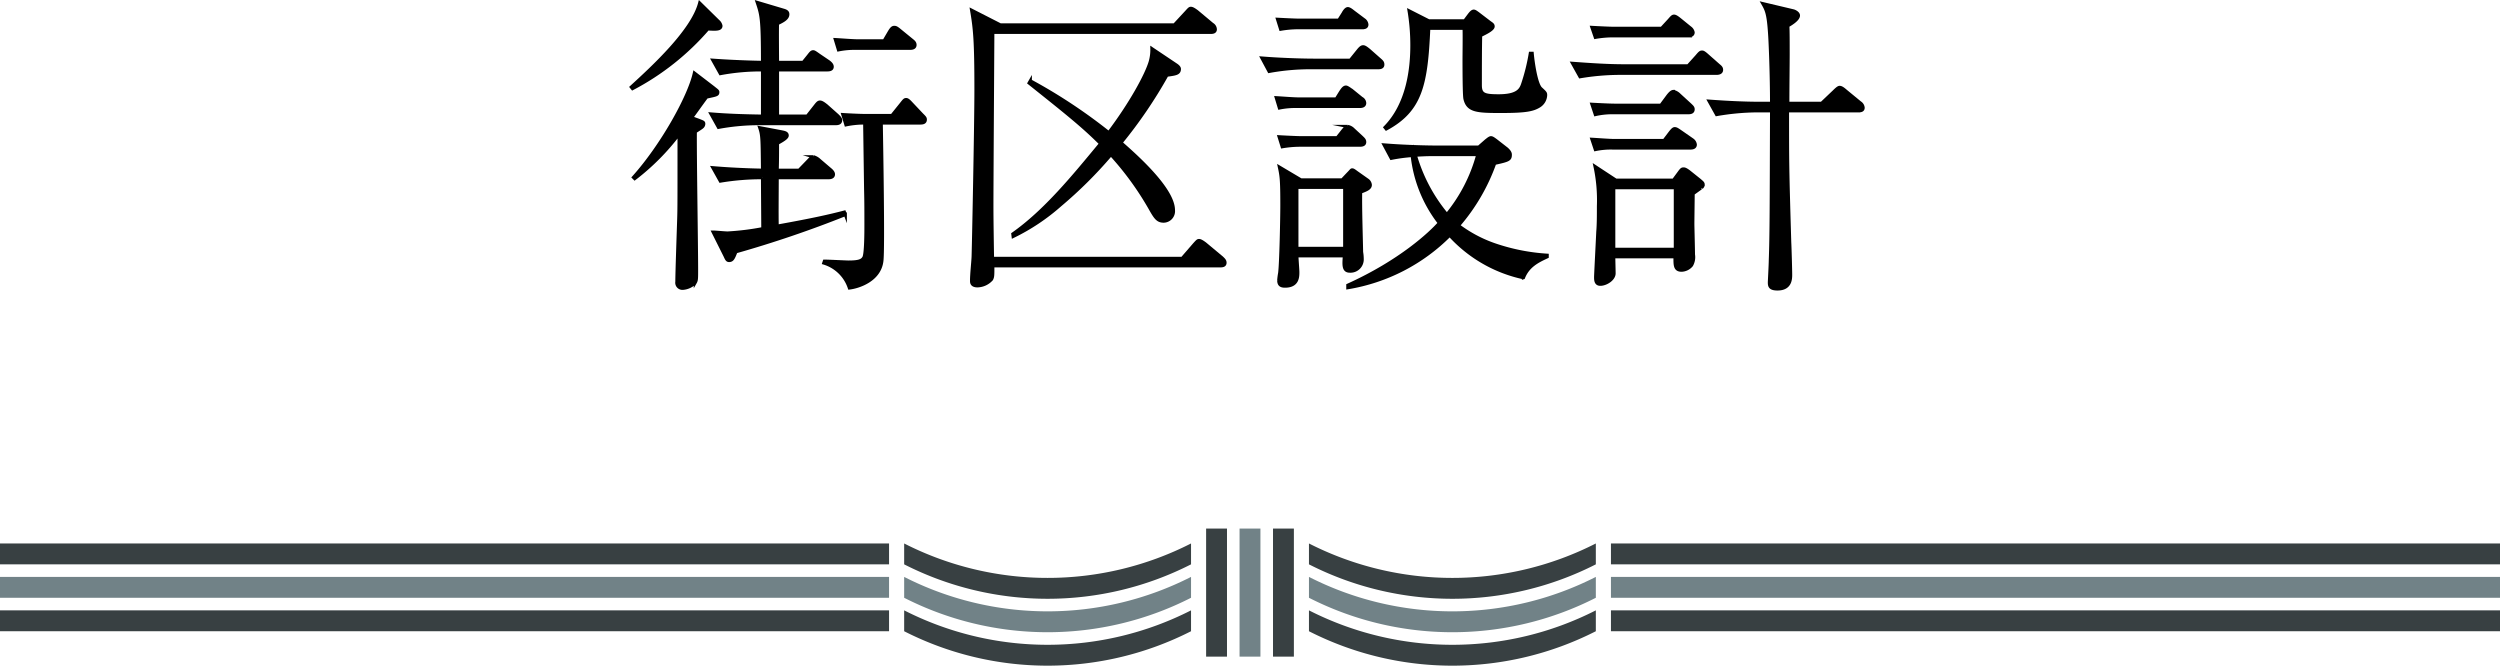 <svg xmlns="http://www.w3.org/2000/svg" width="400" height="106.505" viewBox="0 0 400 106.505">
  <g id="グループ_16531" data-name="グループ 16531" transform="translate(-760 -248.934)">
    <g id="ti_division001" transform="translate(959.551 272.242)">
      <g id="グループ_1401" data-name="グループ 1401" transform="translate(-98.551 -22.927)">
        <g id="グループ_1400" data-name="グループ 1400" transform="translate(-0.341 -0.382)">
          <path id="パス_3277" data-name="パス 3277" d="M12.592,4.632A41.374,41.374,0,0,1,.541,14.183l-.2-.25c3.5-3.2,9.8-9,10.951-13.451l2.95,2.9a1.33,1.33,0,0,1,.45.75C14.692,4.782,13.742,4.682,12.592,4.632Zm-.2,10.9c-1,1.35-1.55,2.15-2.4,3.3l1.1.4c.75.3.85.3.85.6a.688.688,0,0,1-.25.5c-.15.149-.9.6-1.1.75-.05,3.1.2,18.5.2,21.951,0,1.549,0,1.8-.2,2.15a3.039,3.039,0,0,1-2,.949.9.9,0,0,1-.95-1.05c0-1.45.25-8.55.3-10.15s.05-2.8.05-13.5a37.33,37.33,0,0,1-7.1,7.151l-.2-.2c4.5-5,8.9-12.85,9.751-16.7l3,2.3c.55.45.75.55.75.75C14.192,15.183,13.992,15.183,12.392,15.533Zm20.651,4.25H20.692a35.9,35.9,0,0,0-6.4.6l-1.2-2.15c2.45.2,4.85.3,8.25.351v-7.4a35,35,0,0,0-6.75.6l-1.2-2.151c4.15.3,7.9.351,7.95.351,0-7.15-.2-7.65-.849-9.6l4.2,1.25c.55.15.7.35.7.65,0,.65-.7,1.051-1.65,1.5-.05,1,0,5.35,0,6.2h4.1l.85-1.051c.35-.45.5-.649.75-.649.15,0,.25.05.95.55l1.55,1.049c.25.2.55.451.55.8,0,.45-.45.5-.8.5h-7.95v7.4h4.75l1.3-1.651c.35-.45.5-.6.75-.6.35,0,.85.45,1,.55l1.8,1.6c.3.3.5.5.5.75C33.843,19.733,33.393,19.783,33.043,19.783Zm-15.951,20.5c-.4,1-.55,1.4-1.1,1.4-.3,0-.4-.2-.65-.75l-1.9-3.8c.35,0,1.95.15,2.3.15a40.915,40.915,0,0,0,5.651-.7c0-1.3-.051-7-.051-8.15a40.291,40.291,0,0,0-6.75.55l-1.2-2.15c4.1.349,7.9.4,7.95.4-.05-5.1-.05-5.65-.449-6.8l3.45.651c.45.1.95.149.95.6,0,.351-.65.75-1.55,1.25,0,.95,0,2.851-.05,4.3h3.5l1.5-1.551c.55-.6.65-.6.8-.6a2.339,2.339,0,0,1,.95.549l1.7,1.451c.25.2.55.5.55.8,0,.451-.4.551-.8.551h-8.2c0,2.05-.05,5.85,0,7.75,5.85-1.05,8.45-1.65,10.75-2.25l.15.4A178.812,178.812,0,0,1,17.092,40.285Zm29.5-20.6h-6.25c.05,3.25.35,20.051.1,22.052-.35,3.149-3.851,4.2-5.2,4.349a6.173,6.173,0,0,0-4.1-4l.1-.3c.6,0,3.5.149,3.85.149,1.6,0,2.151-.2,2.45-.7.351-.5.351-4.251.351-5.2,0-1.9,0-3.8-.05-5.7q-.077-5.325-.151-10.651a14.082,14.082,0,0,0-3,.3l-.5-1.65c.75.05,2.7.15,3.551.15h4.3l1.45-1.8c.55-.7.6-.75.85-.75.15,0,.35.1.8.6l1.7,1.8c.45.45.55.55.55.8C47.394,19.584,47.044,19.683,46.594,19.683ZM44.944,7.732h-8.7a12.865,12.865,0,0,0-2.751.25l-.5-1.649c.9.049,2.8.2,3.55.2h4.251l.85-1.45c.25-.4.45-.7.75-.7.25,0,.35,0,.95.5l1.9,1.55c.25.2.5.4.5.75C45.744,7.583,45.444,7.732,44.944,7.732Z" stroke="#000" stroke-miterlimit="10" stroke-width="0.5"/>
          <path id="パス_3278" data-name="パス 3278" d="M94.594,42.535h-36.4c0,1.549,0,1.75-.2,2.15a3.126,3.126,0,0,1-2.25,1.05c-.951,0-.951-.55-.951-.8,0-1.1.2-2.8.25-3.851.05-1.4.451-21,.451-26.751,0-7.9-.2-9.75-.7-12.7l4.6,2.35H87.244l1.9-2.05c.5-.55.55-.6.75-.6.3,0,.8.4.95.5l2.45,2.05a.993.993,0,0,1,.5.8c0,.45-.4.5-.75.5H58.192c0,.651-.151,23.451-.151,27.852,0,1.95.051,5.2.1,8.3H88.494l1.95-2.25c.5-.549.55-.6.75-.6.3,0,.8.4.95.5l2.7,2.251c.25.25.5.449.5.8C95.344,42.485,94.944,42.535,94.594,42.535Zm-8.551-30.5a74.8,74.8,0,0,1-7.35,10.8c2.15,1.9,8.4,7.35,8.4,10.8a1.606,1.606,0,0,1-1.55,1.75c-1,0-1.35-.55-2.25-2.15a48.193,48.193,0,0,0-6.2-8.5,69.022,69.022,0,0,1-8.151,8.1,33.252,33.252,0,0,1-7.5,5l-.05-.4c5.2-3.65,9.751-9.25,14.051-14.451-2.751-2.75-5.3-4.8-11.451-9.7l.2-.35a85.482,85.482,0,0,1,12.551,8.3c3.55-4.7,6.05-9.3,6.65-11.4a6.989,6.989,0,0,0,.25-2.05l3.951,2.649c.349.25.449.45.449.6C88.043,11.783,87.443,11.833,86.043,12.033Z" stroke="#000" stroke-miterlimit="10" stroke-width="0.5"/>
          <path id="パス_3279" data-name="パス 3279" d="M119.842,10.833h-11a36.526,36.526,0,0,0-6.45.6l-1.151-2.149c3.751.3,7.351.349,8.3.349h5.85l1.25-1.549c.4-.5.6-.6.8-.6s.4.1.951.551l1.7,1.5c.35.3.5.45.5.8C120.592,10.783,120.192,10.833,119.842,10.833Zm-2.9,6.2H106.791a12.8,12.8,0,0,0-2.75.25l-.5-1.65c.9.05,2.8.2,3.551.2h6.05l.65-1.05c.3-.45.55-.85.9-.85.25,0,.85.5.9.5l1.6,1.3a.909.909,0,0,1,.5.75C117.692,16.933,117.292,17.033,116.942,17.033Zm.35-12.6h-10.3a17.022,17.022,0,0,0-2.75.25l-.5-1.6c.9.049,2.8.149,3.55.149h6.251l.7-1.1c.05-.1.4-.75.75-.75.3,0,.75.4.95.55l1.6,1.2a1.076,1.076,0,0,1,.5.8C118.042,4.382,117.642,4.432,117.292,4.432Zm-.25,26.3c-.05,2.65.1,6.95.15,9.6a6.612,6.612,0,0,1,.1,1.1,1.878,1.878,0,0,1-2,1.95c-1.05,0-.95-1.05-.85-2.45h-7.6c0,.4.15,2.25.15,2.6,0,.75,0,2.25-2.051,2.25-.65,0-1-.2-1-.951a10.393,10.393,0,0,1,.15-1.15c.2-1.55.35-8.75.35-10.9,0-4.05-.1-4.651-.4-6.05l3.451,2.05h6.6l.9-.95c.55-.55.55-.651.7-.651s.3.1.7.4l1.7,1.2a1.072,1.072,0,0,1,.5.8C118.592,30.133,117.992,30.383,117.042,30.734Zm-.15-7.5h-9.65a17.135,17.135,0,0,0-2.75.25l-.5-1.6c.9.05,2.8.151,3.55.151h5.751l.95-1.2c.1-.1.45-.6.75-.6a1.706,1.706,0,0,1,.9.5l1.3,1.2c.3.3.5.45.5.8C117.692,23.183,117.242,23.233,116.892,23.233Zm-2.4,6.751h-7.65v9.75h7.65Zm28.6,14.451a22.263,22.263,0,0,1-11.8-6.8,29.839,29.839,0,0,1-16.3,8.4v-.4c8.4-3.8,13.2-8.3,14.651-9.95a21.285,21.285,0,0,1-4.35-10.8,26.6,26.6,0,0,0-3.351.451l-1.15-2.151c3.75.3,7.351.351,8.3.351h6.85l1.2-1.051c.1-.05.5-.449.75-.449.2,0,.4.149.75.4l1.8,1.4c.15.149.55.5.55.9,0,.8-.25.9-2.5,1.4a31.218,31.218,0,0,1-5.8,9.951,21.011,21.011,0,0,0,5.85,3.1,31.925,31.925,0,0,0,8.351,1.65v.25C145.394,41.785,143.844,42.535,143.094,44.435Zm2.5-27.452c-1,.6-2.1.85-6.15.85-3.8,0-5.251-.1-5.7-2-.15-.55-.15-5.35-.15-6.3,0-.8.05-4.3,0-5h-5.65c-.4,9-1.25,13.1-6.8,16.1l-.2-.25c3.7-3.75,4.3-9.451,4.3-13.151a33.873,33.873,0,0,0-.45-5.5l3.15,1.6h5.75l.75-1c.2-.251.451-.551.7-.551.2,0,.5.25.649.35l1.9,1.451c.35.25.551.349.551.649,0,.5-1.3,1.1-2,1.45-.051,2.4-.051,5.5-.051,7.95,0,1.5.65,1.7,2.951,1.7,2.95,0,3.5-.951,3.8-1.8a31.456,31.456,0,0,0,1.25-5h.3c.1,1.2.6,4.95,1.4,5.65.7.65.75.7.75,1.05A2.149,2.149,0,0,1,145.594,16.983Zm-17.2,7.75c-.95,0-1.7.051-2.6.1a26.1,26.1,0,0,0,5.05,9.5,25.5,25.5,0,0,0,4.95-9.6Z" stroke="#000" stroke-miterlimit="10" stroke-width="0.5"/>
          <path id="パス_3280" data-name="パス 3280" d="M173.993,11.733H158.541a38.485,38.485,0,0,0-6.4.55l-1.2-2.151c2.75.2,5.551.4,8.3.4h10.2l1.4-1.55c.5-.6.6-.65.85-.65.151,0,.35.1.9.6l1.7,1.5c.3.25.5.4.5.75C174.793,11.632,174.343,11.733,173.993,11.733Zm-4.5-6h-12.15a16.176,16.176,0,0,0-2.751.25l-.55-1.6c.9.05,2.851.15,3.6.15h7.55l1.2-1.3c.4-.45.55-.649.8-.649.3,0,.75.4.95.549l1.6,1.3a1.188,1.188,0,0,1,.5.75C170.243,5.583,169.893,5.732,169.492,5.732Zm0,12.3h-12.15a12.209,12.209,0,0,0-2.751.3l-.55-1.65c.9.05,2.851.15,3.6.15h7.45l1.15-1.55c.25-.3.55-.651.85-.651a2,2,0,0,1,.95.551l1.75,1.6c.25.25.451.4.451.7C170.243,17.933,169.893,18.033,169.492,18.033Zm.35,5.65h-12.5a12.248,12.248,0,0,0-2.751.25l-.55-1.649c.9.05,2.851.2,3.6.2h7.95l.95-1.25c.35-.45.55-.649.75-.649.25,0,.4.1,1.05.549l1.8,1.25a1.1,1.1,0,0,1,.449.75C170.592,23.483,170.342,23.683,169.842,23.683Zm1.751,6.351c-.051,0-1.2.849-1.35.95,0,.8-.051,4.15-.051,4.85,0,.4.1,4.2.1,4.9a2.613,2.613,0,0,1-.3,1.7,2.165,2.165,0,0,1-1.6.8c-1.1,0-1.051-.851-1.051-2.151h-9.8c0,.451.051,2.25.051,2.651,0,.95-1.3,1.75-2.2,1.75-.75,0-.75-.7-.75-1.151,0-.4.3-6.1.35-7.25.1-1.2.1-2.65.1-4.1a25.78,25.78,0,0,0-.55-6.351l3.351,2.2h9.2l.85-1.151c.4-.55.5-.649.75-.649.15,0,.3,0,.85.4l1.75,1.4c.4.35.551.45.551.7A.69.69,0,0,1,171.593,30.034Zm-4.2,0h-9.851v9.85h9.851Zm29.3-12.3H185.343c0,8.65,0,9.051.35,21,.05.9.15,4.5.15,5.2,0,.65,0,2.3-2.1,2.3-1.2,0-1.3-.45-1.3-1.05,0-.15.15-2.95.15-3.5.15-4.1.15-8.4.2-23.951h-2.4a39.089,39.089,0,0,0-6.4.6l-1.2-2.15c2.751.2,5.551.35,8.3.35h1.7c0-4.3-.2-9.851-.35-11.651-.2-2.75-.5-3.35-1.05-4.3l4.851,1.15c.25.05.849.35.849.75,0,.7-1.449,1.5-1.7,1.65.049.75.049,2.85.049,4.5,0,1.451-.049,5.351-.049,7.9h5.4l2-1.9c.65-.649.8-.649.9-.649.3,0,.65.3,1,.6l2.25,1.85a1.072,1.072,0,0,1,.5.8C197.444,17.683,197.044,17.733,196.694,17.733Z" stroke="#000" stroke-miterlimit="10" stroke-width="0.5"/>
        </g>
      </g>
    </g>
    <g id="アートワーク_9" data-name="アートワーク 9" transform="translate(960 344.471)">
      <g id="グループ_1425" data-name="グループ 1425" transform="translate(-200 -10.967)">
        <g id="グループ_1420" data-name="グループ 1420" transform="translate(192.979)">
          <rect id="長方形_71" data-name="長方形 71" width="3.34" height="20.491" fill="#384042"/>
          <rect id="長方形_72" data-name="長方形 72" width="3.34" height="20.491" transform="translate(5.35)" fill="#718287"/>
          <rect id="長方形_73" data-name="長方形 73" width="3.34" height="20.491" transform="translate(10.702)" fill="#384042"/>
        </g>
        <g id="グループ_1421" data-name="グループ 1421" transform="translate(0 2.385)">
          <rect id="長方形_74" data-name="長方形 74" width="142.249" height="3.34" fill="#384042"/>
          <rect id="長方形_75" data-name="長方形 75" width="142.249" height="3.34" transform="translate(0 10.702)" fill="#384042"/>
          <rect id="長方形_76" data-name="長方形 76" width="142.249" height="3.34" transform="translate(0 5.35)" fill="#718287"/>
        </g>
        <g id="グループ_1422" data-name="グループ 1422" transform="translate(144.666 2.384)">
          <path id="パス_3311" data-name="パス 3311" d="M123.023,2.027V5.368a50.554,50.554,0,0,0,45.9,0V2.027A50.547,50.547,0,0,1,123.023,2.027Z" transform="translate(-123.023 -2.027)" fill="#384042"/>
          <path id="パス_3312" data-name="パス 3312" d="M123.023,11.128v3.34a50.547,50.547,0,0,0,45.9,0v-3.34A50.547,50.547,0,0,1,123.023,11.128Z" transform="translate(-123.023 -0.426)" fill="#384042"/>
          <path id="パス_3313" data-name="パス 3313" d="M123.023,6.577v3.34a50.547,50.547,0,0,0,45.9,0V6.577A50.547,50.547,0,0,1,123.023,6.577Z" transform="translate(-123.023 -1.227)" fill="#718287"/>
        </g>
        <g id="グループ_1423" data-name="グループ 1423" transform="translate(257.751 2.385)">
          <rect id="長方形_77" data-name="長方形 77" width="142.249" height="3.34" fill="#384042"/>
          <rect id="長方形_78" data-name="長方形 78" width="142.249" height="3.34" transform="translate(0 10.702)" fill="#384042"/>
          <rect id="長方形_79" data-name="長方形 79" width="142.249" height="3.34" transform="translate(0 5.35)" fill="#718287"/>
        </g>
        <g id="グループ_1424" data-name="グループ 1424" transform="translate(209.438 2.384)">
          <path id="パス_3314" data-name="パス 3314" d="M224,2.027V5.368a50.551,50.551,0,0,1-45.9,0V2.027A50.544,50.544,0,0,0,224,2.027Z" transform="translate(-178.105 -2.027)" fill="#384042"/>
          <path id="パス_3315" data-name="パス 3315" d="M224,11.128v3.34a50.544,50.544,0,0,1-45.9,0v-3.34A50.544,50.544,0,0,0,224,11.128Z" transform="translate(-178.105 -0.426)" fill="#384042"/>
          <path id="パス_3316" data-name="パス 3316" d="M224,6.577v3.34a50.544,50.544,0,0,1-45.9,0V6.577A50.544,50.544,0,0,0,224,6.577Z" transform="translate(-178.105 -1.227)" fill="#718287"/>
        </g>
      </g>
    </g>
  </g>
</svg>
